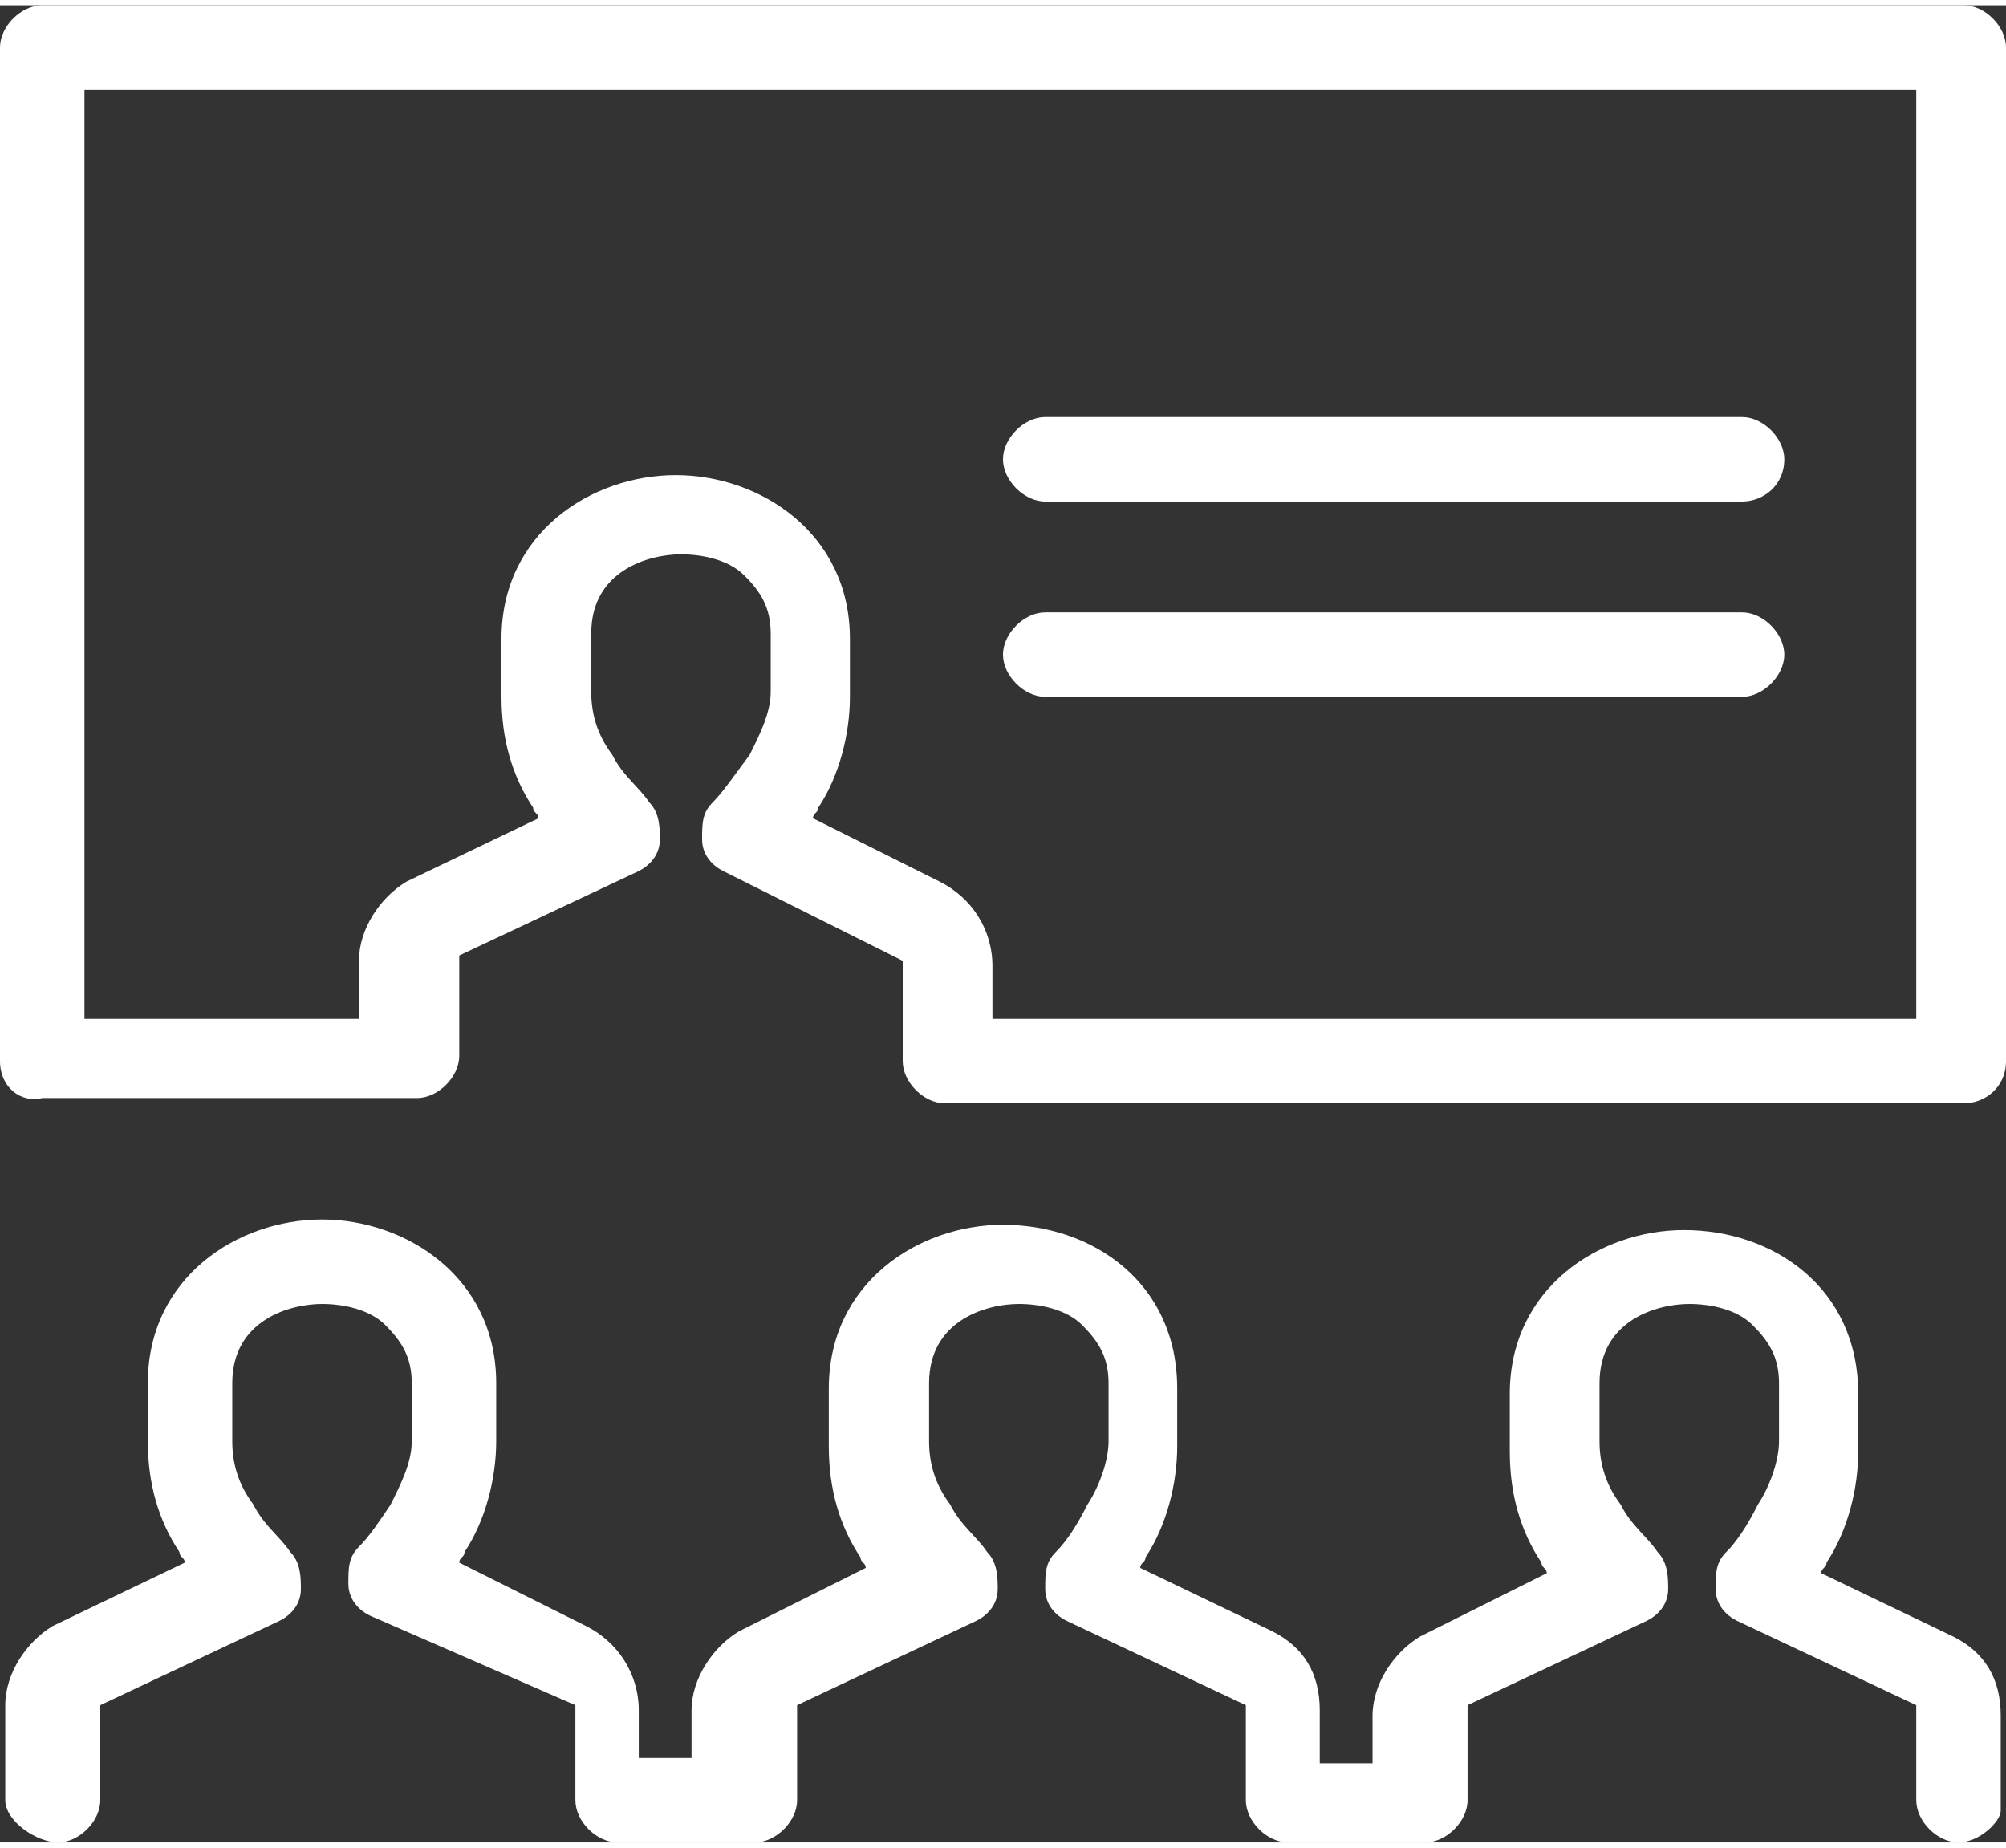 <?xml version="1.0" encoding="UTF-8"?> <!-- Generator: Adobe Illustrator 24.0.3, SVG Export Plug-In . SVG Version: 6.00 Build 0) --> <svg xmlns="http://www.w3.org/2000/svg" xmlns:xlink="http://www.w3.org/1999/xlink" id="Layer_1" x="0px" y="0px" width="38px" height="35px" viewBox="0 0 38 34.8" style="enable-background:new 0 0 38 34.8;" xml:space="preserve"><rect x="0" y="0" width="38" height="34.8" fill="#333333" stroke="none"/> <style type="text/css"> .st0{fill:#FFFFFF;} </style> <g> <g> <path class="st0" d="M37.2,20.8H17.9c-0.4,0-0.8-0.4-0.8-0.8v-1.9l-3.4-1.7c-0.2-0.1-0.4-0.3-0.4-0.6c0-0.3,0-0.5,0.2-0.7 c0.2-0.2,0.4-0.5,0.7-0.9c0.2-0.4,0.4-0.8,0.4-1.2v-1.1c0-0.5-0.2-0.8-0.5-1.1c-0.3-0.3-0.8-0.4-1.2-0.4c-0.6,0-1.7,0.3-1.7,1.5 v1.1c0,0.4,0.1,0.8,0.4,1.2c0.2,0.4,0.5,0.6,0.7,0.9c0.2,0.2,0.2,0.5,0.2,0.7c0,0.3-0.2,0.5-0.4,0.6l-3.4,1.6l0,1.9 c0,0.4-0.4,0.8-0.8,0.8H0.8C0.4,20.8,0,20.5,0,20V0.8C0,0.4,0.4,0,0.8,0h36.4C37.6,0,38,0.4,38,0.8V20 C38,20.5,37.6,20.8,37.2,20.8z M18.7,19.2h17.6V1.6H1.6v17.6h5.2v-1.1c0-0.6,0.4-1.2,0.9-1.5l2.5-1.2c0-0.1-0.1-0.1-0.1-0.2 c-0.4-0.6-0.6-1.3-0.6-2.1v-1.1c0-2,1.7-3.1,3.3-3.1s3.3,1.1,3.3,3.1v1.1c0,0.7-0.2,1.5-0.6,2.1c0,0.1-0.1,0.1-0.1,0.2l2.4,1.2 c0.6,0.3,1,0.9,1,1.6V19.2z"></path> </g> <g> <path class="st0" d="M37.1,34.8c-0.4,0-0.8-0.4-0.8-0.8v-1.8l-3.4-1.6c-0.2-0.1-0.4-0.3-0.4-0.6c0-0.3,0-0.5,0.2-0.7 c0.2-0.2,0.4-0.5,0.6-0.9c0.2-0.3,0.4-0.8,0.4-1.2v-1.1c0-0.5-0.2-0.8-0.5-1.1c-0.3-0.3-0.8-0.4-1.2-0.4c-0.6,0-1.7,0.3-1.7,1.5 v1.1c0,0.4,0.1,0.8,0.4,1.2c0.2,0.4,0.5,0.6,0.7,0.9c0.2,0.2,0.2,0.5,0.2,0.7c0,0.3-0.2,0.5-0.4,0.6l-3.4,1.6l0,1.8 c0,0.4-0.4,0.8-0.8,0.8h-2.6c-0.4,0-0.8-0.4-0.8-0.8v-1.8l-3.4-1.6c-0.2-0.1-0.4-0.3-0.4-0.6c0-0.3,0-0.5,0.2-0.7 c0.2-0.2,0.4-0.5,0.6-0.9c0.2-0.3,0.4-0.8,0.4-1.2v-1.1c0-0.5-0.2-0.8-0.5-1.1c-0.3-0.3-0.8-0.4-1.2-0.4c-0.6,0-1.7,0.3-1.7,1.5 v1.1c0,0.4,0.1,0.8,0.4,1.2c0.2,0.4,0.5,0.6,0.7,0.9c0.2,0.2,0.2,0.5,0.2,0.7c0,0.3-0.2,0.5-0.4,0.6l-3.4,1.6l0,1.8 c0,0.4-0.4,0.8-0.8,0.8h-2.6c-0.4,0-0.8-0.4-0.8-0.8v-1.8L7,30.5c-0.2-0.1-0.4-0.3-0.4-0.6c0-0.3,0-0.5,0.2-0.7 C7,29,7.2,28.7,7.4,28.4c0.2-0.4,0.4-0.8,0.4-1.2v-1.1c0-0.5-0.2-0.8-0.5-1.1c-0.3-0.3-0.8-0.4-1.2-0.4c-0.6,0-1.7,0.3-1.7,1.5 v1.1c0,0.4,0.1,0.8,0.4,1.2c0.2,0.4,0.5,0.6,0.7,0.9c0.2,0.2,0.2,0.5,0.2,0.7c0,0.3-0.2,0.5-0.4,0.6l-3.4,1.6l0,1.8 c0,0.4-0.4,0.8-0.8,0.8S0.1,34.4,0.1,34v-1.8c0-0.6,0.4-1.2,0.9-1.5l2.5-1.2c0-0.1-0.1-0.1-0.1-0.2c-0.4-0.6-0.6-1.3-0.6-2.1v-1.1 c0-2,1.7-3.1,3.3-3.1s3.3,1.1,3.3,3.1v1.1c0,0.7-0.2,1.5-0.6,2.1c0,0.1-0.1,0.1-0.1,0.2l2.4,1.2c0.6,0.3,1,0.9,1,1.6v0.9h1v-0.9 c0-0.6,0.4-1.2,0.9-1.5l2.4-1.2c0-0.1-0.1-0.1-0.1-0.2c-0.4-0.6-0.6-1.3-0.6-2.1v-1.1c0-2,1.7-3.1,3.3-3.1c1.7,0,3.3,1.1,3.3,3.1 v1.1c0,0.7-0.2,1.5-0.6,2.1c0,0.1-0.1,0.1-0.1,0.2l2.5,1.2c0.6,0.3,0.9,0.8,0.9,1.5v1h1v-0.9c0-0.6,0.4-1.2,0.9-1.5l2.4-1.2 c0-0.1-0.1-0.1-0.1-0.2c-0.4-0.6-0.6-1.3-0.6-2.1v-1.1c0-2,1.7-3.1,3.3-3.1c1.7,0,3.3,1.1,3.3,3.1v1.1c0,0.7-0.2,1.5-0.6,2.1 c0,0.1-0.1,0.1-0.1,0.2l2.5,1.2c0.6,0.3,0.9,0.8,0.9,1.5l0,1.8C37.9,34.4,37.5,34.8,37.1,34.8z"></path> </g> <path class="st0" d="M33,9.4H19.8c-0.4,0-0.8-0.4-0.8-0.8c0-0.4,0.4-0.8,0.8-0.8H33c0.4,0,0.8,0.4,0.8,0.8 C33.8,9.1,33.4,9.4,33,9.4z"></path> <path class="st0" d="M33,13.1H19.8c-0.4,0-0.8-0.4-0.8-0.8s0.4-0.8,0.8-0.8H33c0.4,0,0.8,0.4,0.8,0.8S33.4,13.1,33,13.1z"></path> </g> </svg> 